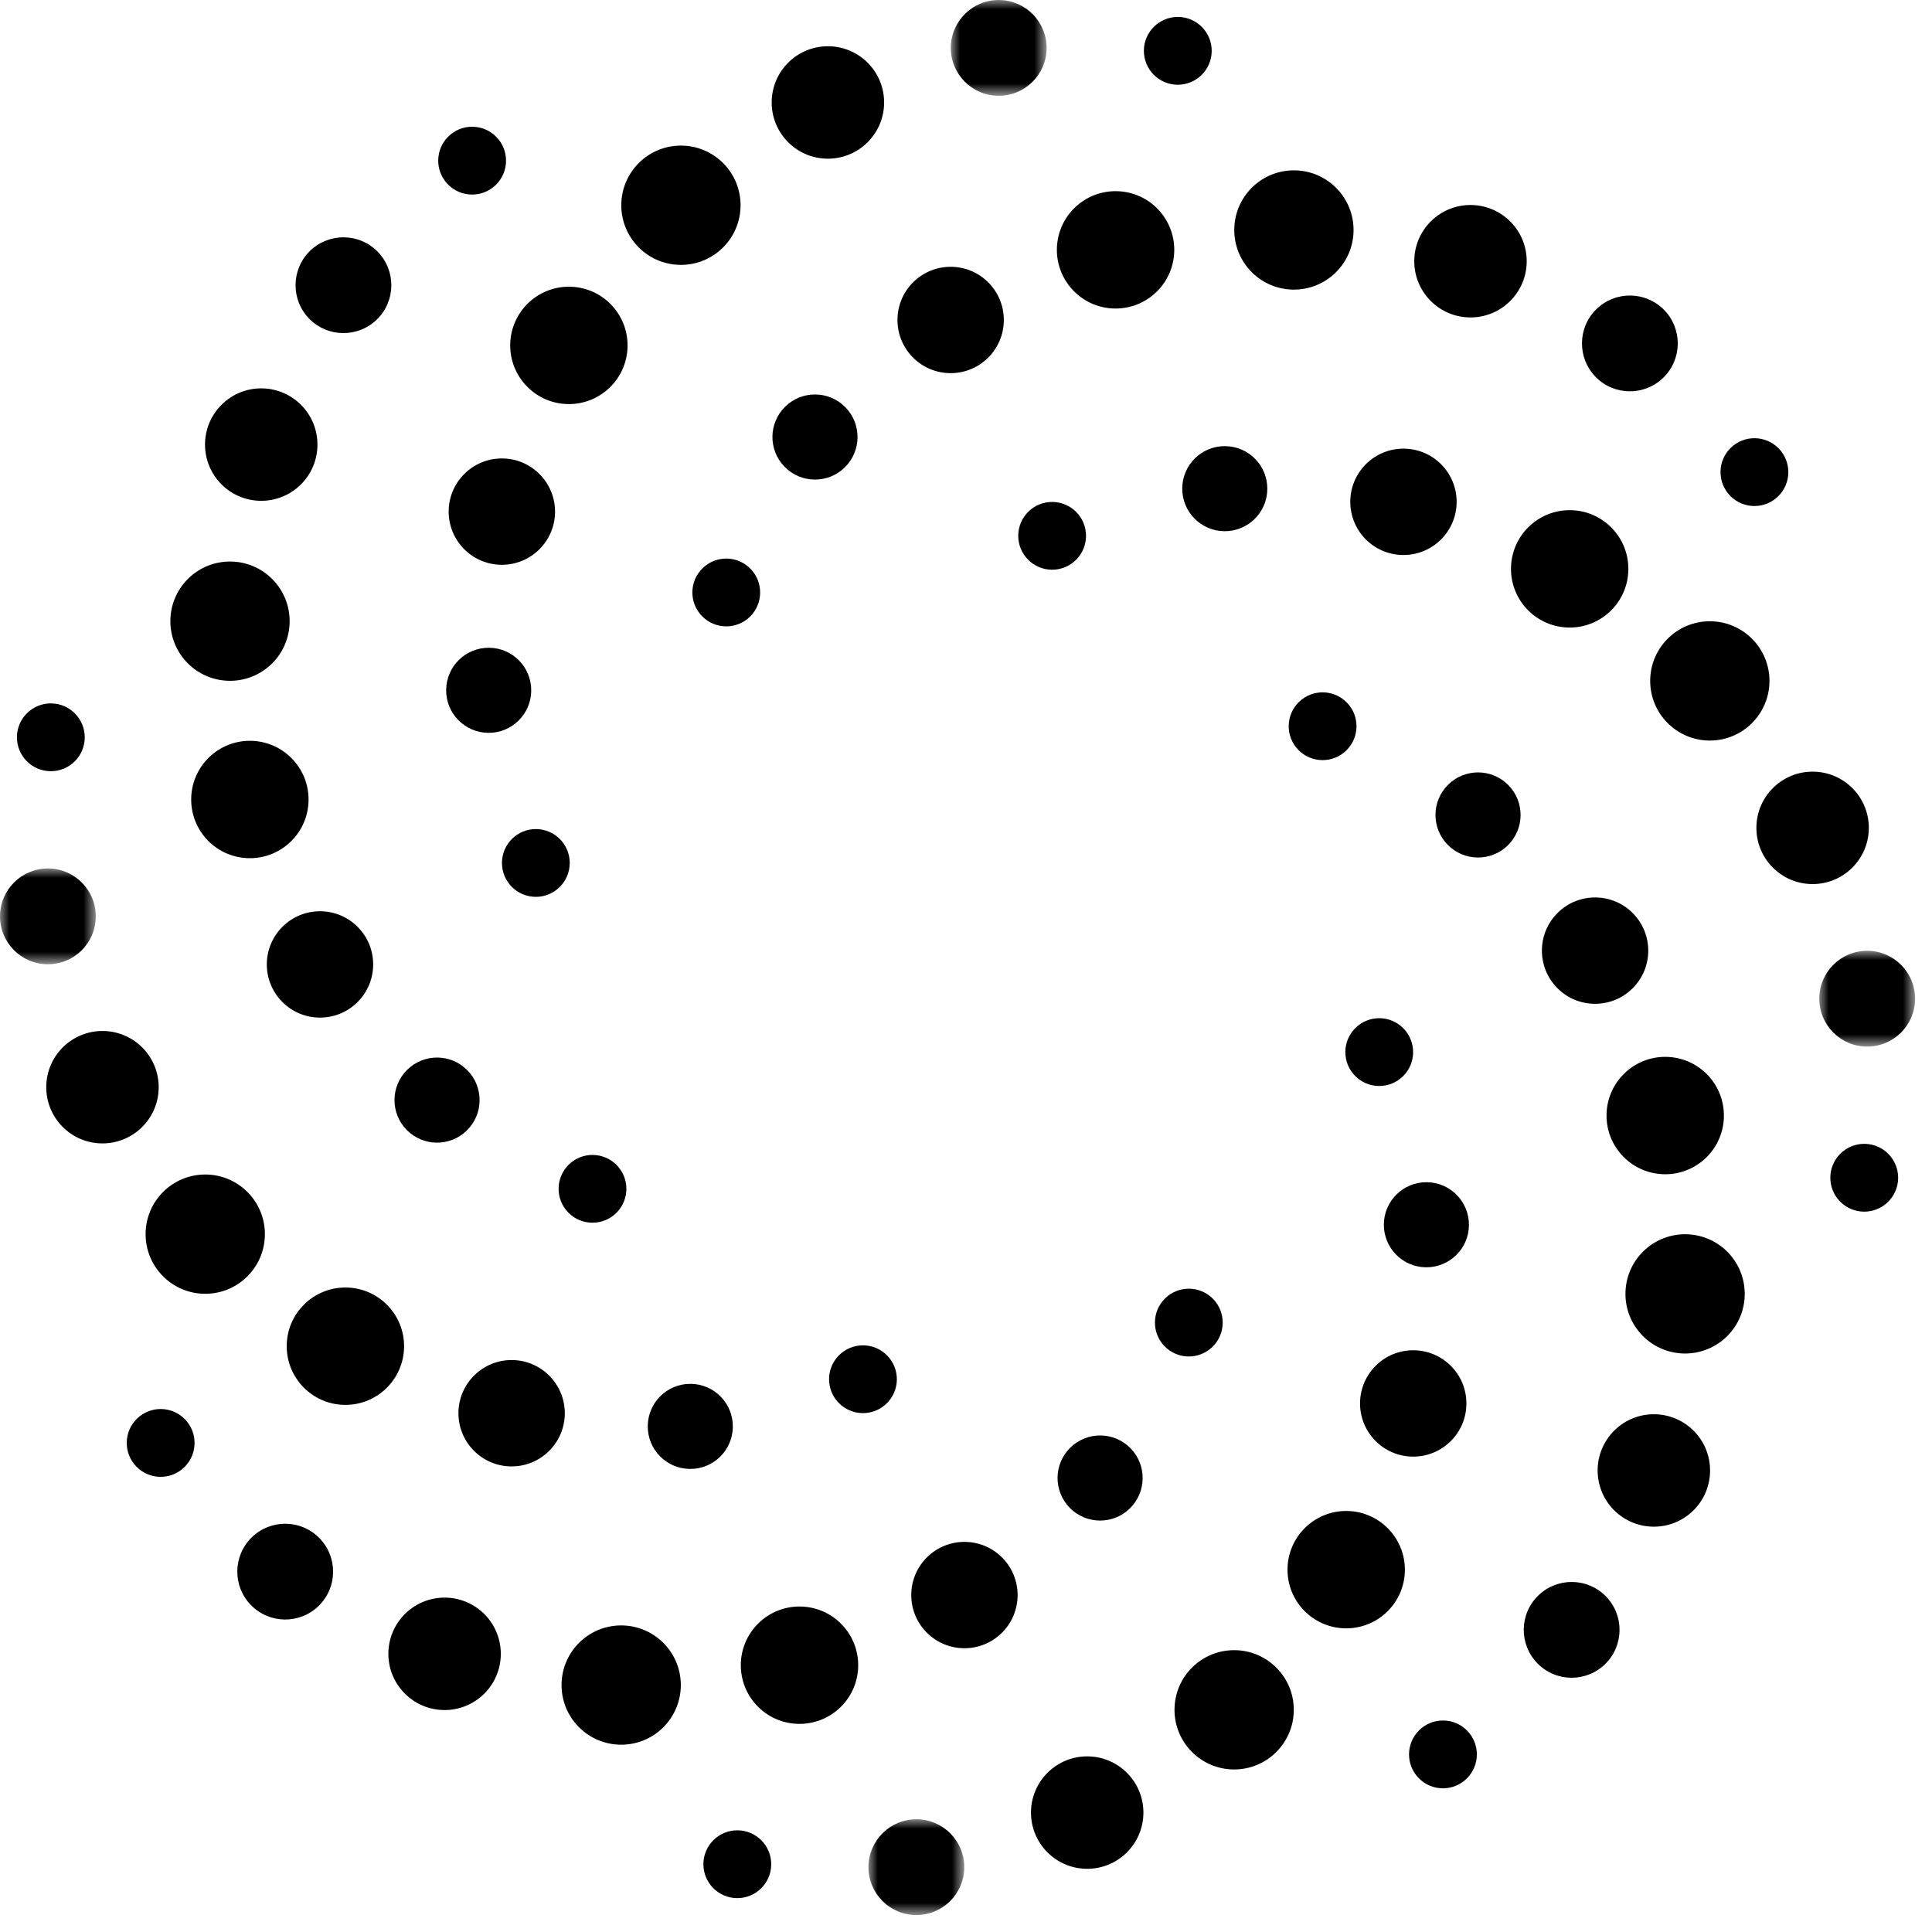 <?xml version="1.0" encoding="UTF-8"?>
<svg width="104px" height="104px" viewBox="0 0 104 104" version="1.1" xmlns="http://www.w3.org/2000/svg" xmlns:xlink="http://www.w3.org/1999/xlink">
    <title>Group 133</title>
    <defs>
        <polygon id="path-1" points="-1.42108547e-14 0 5.156 0 5.156 5.156 -1.42108547e-14 5.156"></polygon>
        <polygon id="path-3" points="0 7.10542736e-15 5.156 7.10542736e-15 5.156 5.156 0 5.156"></polygon>
        <polygon id="path-5" points="0 0 5.156 0 5.156 5.156 0 5.156"></polygon>
        <polygon id="path-7" points="0 -1.42108547e-14 5.156 -1.42108547e-14 5.156 5.156 0 5.156"></polygon>
    </defs>
    <g id="Page-1" stroke="none" stroke-width="1" fill="none" fill-rule="evenodd">
        <g id="Group-133">
            <path d="M56.619,30.668 C55.612,30.658 54.803,29.834 54.812,28.826 C54.822,27.819 55.646,27.01 56.654,27.02 C57.661,27.029 58.47,27.854 58.461,28.861 C58.451,29.869 57.626,30.678 56.619,30.668" id="Fill-1" fill="#000"></path>
            <path d="M65.908,28.595 C64.643,28.583 63.628,27.548 63.64,26.283 C63.652,25.018 64.687,24.002 65.952,24.015 C67.217,24.027 68.232,25.062 68.22,26.327 C68.208,27.592 67.173,28.607 65.908,28.595" id="Fill-3" fill="#000"></path>
            <path d="M75.521,29.876 C73.94,29.861 72.671,28.567 72.686,26.986 C72.701,25.405 73.995,24.136 75.576,24.151 C77.157,24.166 78.426,25.46 78.411,27.041 C78.396,28.622 77.102,29.891 75.521,29.876" id="Fill-5" fill="#000"></path>
            <path d="M84.466,33.781 C82.721,33.764 81.32,32.336 81.337,30.592 C81.354,28.847 82.782,27.446 84.526,27.463 C86.271,27.479 87.672,28.907 87.655,30.652 C87.639,32.397 86.211,33.798 84.466,33.781" id="Fill-7" fill="#000"></path>
            <path d="M92.01,39.864 C90.237,39.847 88.813,38.396 88.83,36.623 C88.847,34.85 90.298,33.426 92.071,33.443 C93.844,33.46 95.268,34.911 95.251,36.684 C95.234,38.457 93.783,39.881 92.01,39.864" id="Fill-9" fill="#000"></path>
            <path d="M97.544,47.59 C95.873,47.574 94.531,46.206 94.547,44.535 C94.563,42.864 95.931,41.522 97.602,41.538 C99.273,41.554 100.615,42.922 100.599,44.593 C100.583,46.264 99.215,47.606 97.544,47.59" id="Fill-11" fill="#000"></path>
            <g id="Group-15" transform="translate(97.933, 51.182)">
                <mask id="mask-2" fill="white">
                    <use xlink:href="#path-1"></use>
                </mask>
                <g id="Clip-14"></g>
                <path d="M2.553,5.156 C1.129,5.142 -0.014,3.977 0,2.553 C0.013,1.129 1.178,-0.014 2.602,0 C4.026,0.013 5.169,1.179 5.156,2.603 C5.142,4.026 3.977,5.17 2.553,5.156" id="Fill-13" fill="#000" mask="url(#mask-2)"></path>
            </g>
            <path d="M100.335,65.224 C99.327,65.214 98.518,64.389 98.527,63.381 C98.537,62.373 99.362,61.564 100.37,61.573 C101.378,61.583 102.187,62.408 102.178,63.416 C102.168,64.424 101.343,65.234 100.335,65.224" id="Fill-16" fill="#000"></path>
            <path d="M69.894,40.371 C69.188,39.652 69.199,38.497 69.919,37.791 C70.638,37.086 71.793,37.097 72.498,37.816 C73.204,38.535 73.193,39.69 72.474,40.396 C71.754,41.101 70.6,41.09 69.894,40.371" id="Fill-18" fill="#000"></path>
            <path d="M77.928,45.474 C77.042,44.571 77.056,43.12 77.959,42.234 C78.862,41.349 80.312,41.362 81.198,42.266 C82.084,43.169 82.07,44.618 81.167,45.505 C80.264,46.391 78.814,46.377 77.928,45.474" id="Fill-20" fill="#000"></path>
            <path d="M83.82,53.177 C82.713,52.048 82.73,50.236 83.859,49.129 C84.987,48.022 86.8,48.039 87.907,49.168 C89.014,50.296 88.997,52.109 87.868,53.216 C86.74,54.323 84.927,54.306 83.82,53.177" id="Fill-22" fill="#000"></path>
            <path d="M87.384,62.263 C86.162,61.017 86.181,59.017 87.427,57.795 C88.672,56.573 90.673,56.592 91.894,57.838 C93.116,59.084 93.097,61.084 91.852,62.306 C90.606,63.528 88.606,63.509 87.384,62.263" id="Fill-24" fill="#000"></path>
            <path d="M88.417,71.898 C87.175,70.632 87.195,68.6 88.46,67.359 C89.726,66.117 91.759,66.136 93.001,67.401 C94.242,68.668 94.223,70.701 92.957,71.942 C91.691,73.183 89.659,73.165 88.417,71.898" id="Fill-26" fill="#000"></path>
            <path d="M86.867,81.275 C85.697,80.082 85.715,78.166 86.908,76.995 C88.101,75.825 90.017,75.843 91.188,77.036 C92.358,78.229 92.34,80.145 91.147,81.316 C89.954,82.487 88.038,82.468 86.867,81.275" id="Fill-28" fill="#000"></path>
            <path d="M82.762,89.541 C81.765,88.525 81.78,86.892 82.797,85.895 C83.813,84.898 85.446,84.913 86.443,85.93 C87.44,86.946 87.424,88.579 86.408,89.576 C85.392,90.573 83.759,90.557 82.762,89.541" id="Fill-30" fill="#000"></path>
            <path d="M76.371,95.718 C75.665,94.998 75.676,93.843 76.396,93.137 C77.115,92.431 78.271,92.442 78.977,93.161 C79.683,93.881 79.672,95.037 78.952,95.743 C78.233,96.449 77.077,96.438 76.371,95.718" id="Fill-32" fill="#000"></path>
            <path d="M72.42,56.617 C72.43,55.611 73.254,54.801 74.262,54.81 C75.269,54.821 76.078,55.645 76.068,56.653 C76.059,57.66 75.234,58.468 74.227,58.459 C73.219,58.45 72.41,57.624 72.42,56.617" id="Fill-34" fill="#000"></path>
            <path d="M74.493,65.907 C74.505,64.642 75.54,63.627 76.805,63.639 C78.07,63.651 79.085,64.686 79.073,65.951 C79.061,67.216 78.026,68.231 76.761,68.219 C75.496,68.207 74.481,67.172 74.493,65.907" id="Fill-36" fill="#000"></path>
            <path d="M73.212,75.52 C73.227,73.939 74.521,72.67 76.102,72.685 C77.683,72.7 78.952,73.994 78.937,75.575 C78.922,77.156 77.628,78.425 76.047,78.41 C74.466,78.395 73.197,77.101 73.212,75.52" id="Fill-38" fill="#000"></path>
            <path d="M69.307,84.465 C69.324,82.72 70.752,81.319 72.496,81.336 C74.241,81.353 75.642,82.781 75.625,84.525 C75.609,86.27 74.181,87.671 72.436,87.654 C70.691,87.638 69.29,86.21 69.307,84.465" id="Fill-40" fill="#000"></path>
            <path d="M63.224,92.009 C63.241,90.236 64.692,88.812 66.465,88.829 C68.238,88.846 69.662,90.297 69.645,92.07 C69.628,93.843 68.177,95.267 66.404,95.25 C64.631,95.233 63.207,93.782 63.224,92.009" id="Fill-42" fill="#000"></path>
            <path d="M55.498,97.543 C55.514,95.872 56.882,94.53 58.553,94.546 C60.224,94.562 61.566,95.93 61.55,97.601 C61.534,99.272 60.166,100.614 58.495,100.598 C56.824,100.582 55.482,99.214 55.498,97.543" id="Fill-44" fill="#000"></path>
            <g id="Group-48" transform="translate(46.75, 97.932)">
                <mask id="mask-4" fill="white">
                    <use xlink:href="#path-3"></use>
                </mask>
                <g id="Clip-47"></g>
                <path d="M0,2.553 C0.014,1.129 1.179,-0.014 2.603,0 C4.027,0.013 5.17,1.178 5.156,2.602 C5.142,4.026 3.977,5.169 2.553,5.156 C1.13,5.142 -0.014,3.977 0,2.553" id="Fill-46" fill="#000" mask="url(#mask-4)"></path>
            </g>
            <path d="M37.864,100.334 C37.874,99.326 38.699,98.517 39.707,98.526 C40.715,98.536 41.524,99.361 41.515,100.369 C41.505,101.377 40.68,102.186 39.672,102.177 C38.664,102.167 37.854,101.342 37.864,100.334" id="Fill-49" fill="#000"></path>
            <path d="M62.717,69.893 C63.436,69.187 64.591,69.198 65.297,69.918 C66.002,70.637 65.991,71.792 65.272,72.497 C64.553,73.203 63.398,73.192 62.692,72.473 C61.987,71.753 61.998,70.599 62.717,69.893" id="Fill-51" fill="#000"></path>
            <path d="M57.615,77.927 C58.518,77.041 59.968,77.055 60.854,77.958 C61.74,78.861 61.726,80.311 60.823,81.197 C59.92,82.083 58.47,82.069 57.584,81.166 C56.698,80.263 56.712,78.813 57.615,77.927" id="Fill-53" fill="#000"></path>
            <path d="M49.911,83.819 C51.04,82.712 52.852,82.729 53.959,83.858 C55.066,84.986 55.049,86.799 53.92,87.906 C52.792,89.013 50.979,88.996 49.872,87.867 C48.765,86.739 48.782,84.926 49.911,83.819" id="Fill-55" fill="#000"></path>
            <path d="M40.825,87.383 C42.071,86.161 44.071,86.18 45.293,87.426 C46.515,88.671 46.496,90.672 45.25,91.893 C44.004,93.115 42.004,93.096 40.782,91.851 C39.56,90.605 39.579,88.605 40.825,87.383" id="Fill-57" fill="#000"></path>
            <path d="M31.19,88.416 C32.456,87.174 34.488,87.194 35.73,88.459 C36.972,89.725 36.952,91.758 35.687,93 C34.421,94.241 32.388,94.222 31.147,92.956 C29.905,91.69 29.924,89.658 31.19,88.416" id="Fill-59" fill="#000"></path>
            <path d="M21.813,86.866 C23.006,85.695 24.922,85.714 26.093,86.907 C27.263,88.1 27.245,90.016 26.052,91.187 C24.859,92.357 22.943,92.339 21.772,91.146 C20.601,89.953 20.62,88.037 21.813,86.866" id="Fill-61" fill="#000"></path>
            <path d="M13.547,82.761 C14.563,81.764 16.196,81.779 17.193,82.796 C18.19,83.812 18.175,85.445 17.158,86.442 C16.142,87.439 14.509,87.423 13.512,86.407 C12.515,85.391 12.531,83.758 13.547,82.761" id="Fill-63" fill="#000"></path>
            <path d="M7.37,76.37 C8.09,75.664 9.245,75.675 9.951,76.395 C10.657,77.114 10.646,78.27 9.927,78.976 C9.207,79.682 8.051,79.671 7.345,78.951 C6.639,78.232 6.65,77.076 7.37,76.37" id="Fill-65" fill="#000"></path>
            <path d="M46.471,72.42 C47.477,72.43 48.286,73.254 48.278,74.262 C48.267,75.269 47.444,76.078 46.435,76.068 C45.428,76.059 44.62,75.234 44.629,74.227 C44.639,73.219 45.464,72.41 46.471,72.42" id="Fill-67" fill="#000"></path>
            <path d="M37.181,74.493 C38.446,74.505 39.461,75.54 39.449,76.805 C39.437,78.07 38.402,79.086 37.137,79.073 C35.872,79.061 34.857,78.026 34.869,76.761 C34.881,75.496 35.916,74.481 37.181,74.493" id="Fill-69" fill="#000"></path>
            <path d="M27.568,73.212 C29.149,73.227 30.418,74.521 30.403,76.102 C30.388,77.683 29.094,78.952 27.513,78.937 C25.932,78.922 24.663,77.628 24.678,76.047 C24.693,74.466 25.987,73.197 27.568,73.212" id="Fill-71" fill="#000"></path>
            <path d="M18.623,69.307 C20.368,69.324 21.769,70.752 21.752,72.496 C21.735,74.241 20.307,75.642 18.563,75.625 C16.818,75.609 15.417,74.181 15.434,72.436 C15.45,70.691 16.878,69.29 18.623,69.307" id="Fill-73" fill="#000"></path>
            <path d="M11.079,63.224 C12.852,63.241 14.276,64.692 14.259,66.465 C14.242,68.238 12.791,69.662 11.018,69.645 C9.245,69.628 7.821,68.177 7.838,66.404 C7.855,64.631 9.306,63.207 11.079,63.224" id="Fill-75" fill="#000"></path>
            <path d="M5.545,55.498 C7.216,55.514 8.558,56.882 8.542,58.553 C8.526,60.224 7.158,61.566 5.487,61.55 C3.816,61.534 2.474,60.166 2.49,58.495 C2.506,56.824 3.874,55.482 5.545,55.498" id="Fill-77" fill="#000"></path>
            <g id="Group-81" transform="translate(0, 46.75)">
                <mask id="mask-6" fill="white">
                    <use xlink:href="#path-5"></use>
                </mask>
                <g id="Clip-80"></g>
                <path d="M2.603,0 C4.027,0.014 5.17,1.179 5.156,2.603 C5.143,4.027 3.978,5.17 2.554,5.156 C1.13,5.143 -0.013,3.977 -0,2.553 C0.014,1.13 1.179,-0.014 2.603,0" id="Fill-79" fill="#000" mask="url(#mask-6)"></path>
            </g>
            <path d="M2.754,37.864 C3.762,37.874 4.571,38.699 4.562,39.707 C4.552,40.715 3.727,41.524 2.719,41.515 C1.711,41.505 0.902,40.68 0.911,39.672 C0.921,38.664 1.746,37.854 2.754,37.864" id="Fill-82" fill="#000"></path>
            <path d="M33.196,62.717 C33.902,63.436 33.891,64.591 33.171,65.297 C32.452,66.002 31.297,65.991 30.592,65.272 C29.886,64.553 29.897,63.398 30.616,62.692 C31.336,61.987 32.49,61.998 33.196,62.717" id="Fill-84" fill="#000"></path>
            <path d="M25.161,57.615 C26.047,58.518 26.033,59.968 25.13,60.854 C24.227,61.74 22.777,61.726 21.891,60.823 C21.005,59.92 21.019,58.47 21.922,57.584 C22.825,56.698 24.275,56.712 25.161,57.615" id="Fill-86" fill="#000"></path>
            <path d="M19.269,49.911 C20.376,51.04 20.359,52.852 19.23,53.959 C18.102,55.066 16.289,55.049 15.182,53.92 C14.075,52.792 14.092,50.979 15.221,49.872 C16.349,48.765 18.162,48.782 19.269,49.911" id="Fill-88" fill="#000"></path>
            <path d="M15.706,40.825 C16.928,42.071 16.909,44.071 15.663,45.293 C14.418,46.515 12.417,46.496 11.196,45.25 C9.974,44.004 9.993,42.004 11.238,40.782 C12.484,39.56 14.484,39.579 15.706,40.825" id="Fill-90" fill="#000"></path>
            <path d="M14.673,31.189 C15.915,32.456 15.895,34.487 14.63,35.73 C13.364,36.971 11.331,36.952 10.089,35.687 C8.848,34.42 8.867,32.388 10.133,31.146 C11.399,29.904 13.431,29.924 14.673,31.189" id="Fill-92" fill="#000"></path>
            <path d="M16.223,21.813 C17.393,23.006 17.375,24.922 16.182,26.093 C14.989,27.263 13.073,27.245 11.902,26.052 C10.732,24.859 10.75,22.943 11.943,21.772 C13.136,20.601 15.052,20.62 16.223,21.813" id="Fill-94" fill="#000"></path>
            <path d="M20.328,13.547 C21.325,14.563 21.31,16.196 20.293,17.193 C19.277,18.19 17.644,18.174 16.647,17.158 C15.65,16.142 15.666,14.509 16.682,13.512 C17.698,12.515 19.331,12.531 20.328,13.547" id="Fill-96" fill="#000"></path>
            <path d="M26.718,7.37 C27.424,8.09 27.413,9.245 26.693,9.951 C25.974,10.657 24.818,10.646 24.112,9.927 C23.406,9.207 23.417,8.051 24.137,7.345 C24.856,6.639 26.012,6.65 26.718,7.37" id="Fill-98" fill="#000"></path>
            <path d="M30.669,46.471 C30.659,47.477 29.835,48.286 28.827,48.278 C27.82,48.267 27.011,47.444 27.021,46.435 C27.03,45.428 27.855,44.62 28.862,44.629 C29.87,44.639 30.679,45.464 30.669,46.471" id="Fill-100" fill="#000"></path>
            <path d="M28.596,37.181 C28.584,38.446 27.549,39.461 26.285,39.449 C25.02,39.437 24.003,38.402 24.017,37.137 C24.029,35.872 25.064,34.857 26.328,34.869 C27.593,34.881 28.608,35.916 28.596,37.181" id="Fill-102" fill="#000"></path>
            <path d="M29.878,27.568 C29.863,29.149 28.569,30.418 26.988,30.403 C25.407,30.388 24.137,29.094 24.152,27.513 C24.168,25.932 25.462,24.663 27.043,24.678 C28.623,24.693 29.892,25.987 29.878,27.568" id="Fill-104" fill="#000"></path>
            <path d="M33.782,18.623 C33.766,20.368 32.337,21.769 30.593,21.752 C28.849,21.735 27.448,20.307 27.465,18.563 C27.48,16.818 28.909,15.417 30.654,15.434 C32.398,15.45 33.8,16.878 33.782,18.623" id="Fill-106" fill="#000"></path>
            <path d="M39.865,11.079 C39.848,12.852 38.397,14.276 36.624,14.259 C34.851,14.242 33.427,12.791 33.444,11.018 C33.461,9.245 34.912,7.821 36.685,7.838 C38.458,7.855 39.882,9.306 39.865,11.079" id="Fill-108" fill="#000"></path>
            <path d="M47.592,5.545 C47.576,7.216 46.208,8.558 44.537,8.542 C42.866,8.526 41.524,7.158 41.54,5.487 C41.556,3.816 42.924,2.474 44.595,2.49 C46.266,2.506 47.608,3.874 47.592,5.545" id="Fill-110" fill="#000"></path>
            <g id="Group-114" transform="translate(51.183, 0)">
                <mask id="mask-8" fill="white">
                    <use xlink:href="#path-7"></use>
                </mask>
                <g id="Clip-113"></g>
                <path d="M5.156,2.603 C5.142,4.027 3.977,5.17 2.553,5.156 C1.129,5.143 -0.014,3.978 0,2.554 C0.013,1.13 1.179,-0.013 2.603,-0 C4.026,0.014 5.17,1.179 5.156,2.603" id="Fill-112" fill="#000" mask="url(#mask-8)"></path>
            </g>
            <path d="M65.226,2.754 C65.216,3.762 64.391,4.571 63.383,4.562 C62.375,4.552 61.566,3.727 61.575,2.719 C61.585,1.711 62.41,0.902 63.418,0.911 C64.426,0.921 65.236,1.746 65.226,2.754" id="Fill-115" fill="#000"></path>
            <path d="M40.372,33.195 C39.653,33.901 38.498,33.89 37.792,33.17 C37.087,32.451 37.098,31.296 37.817,30.591 C38.536,29.885 39.691,29.896 40.397,30.615 C41.102,31.335 41.091,32.489 40.372,33.195" id="Fill-117" fill="#000"></path>
            <path d="M45.475,25.16 C44.572,26.046 43.122,26.032 42.236,25.129 C41.35,24.226 41.364,22.776 42.267,21.89 C43.17,21.004 44.62,21.018 45.506,21.921 C46.392,22.824 46.378,24.274 45.475,25.16" id="Fill-119" fill="#000"></path>
            <path d="M53.178,19.268 C52.049,20.375 50.237,20.358 49.13,19.229 C48.023,18.101 48.04,16.288 49.169,15.181 C50.297,14.074 52.11,14.091 53.217,15.22 C54.324,16.348 54.307,18.161 53.178,19.268" id="Fill-121" fill="#000"></path>
            <path d="M62.264,15.704 C61.018,16.927 59.018,16.907 57.796,15.662 C56.574,14.416 56.593,12.415 57.839,11.194 C59.085,9.973 61.085,9.992 62.307,11.236 C63.529,12.482 63.51,14.482 62.264,15.704" id="Fill-123" fill="#000"></path>
            <path d="M71.9,14.671 C70.634,15.914 68.602,15.893 67.36,14.629 C66.118,13.363 66.138,11.329 67.403,10.088 C68.669,8.847 70.702,8.866 71.943,10.132 C73.185,11.398 73.166,13.43 71.9,14.671" id="Fill-125" fill="#000"></path>
            <path d="M81.276,16.222 C80.083,17.392 78.167,17.374 76.996,16.181 C75.826,14.988 75.844,13.072 77.037,11.901 C78.23,10.731 80.146,10.749 81.317,11.942 C82.488,13.135 82.469,15.051 81.276,16.222" id="Fill-127" fill="#000"></path>
            <path d="M89.542,20.327 C88.526,21.324 86.893,21.309 85.896,20.292 C84.899,19.276 84.914,17.643 85.931,16.646 C86.947,15.649 88.58,15.665 89.577,16.681 C90.574,17.697 90.558,19.33 89.542,20.327" id="Fill-129" fill="#000"></path>
            <path d="M95.719,26.717 C94.999,27.423 93.844,27.412 93.138,26.692 C92.432,25.973 92.443,24.817 93.162,24.111 C93.882,23.405 95.038,23.416 95.744,24.136 C96.45,24.855 96.439,26.011 95.719,26.717" id="Fill-131" fill="#000"></path>
        </g>
    </g>
</svg>